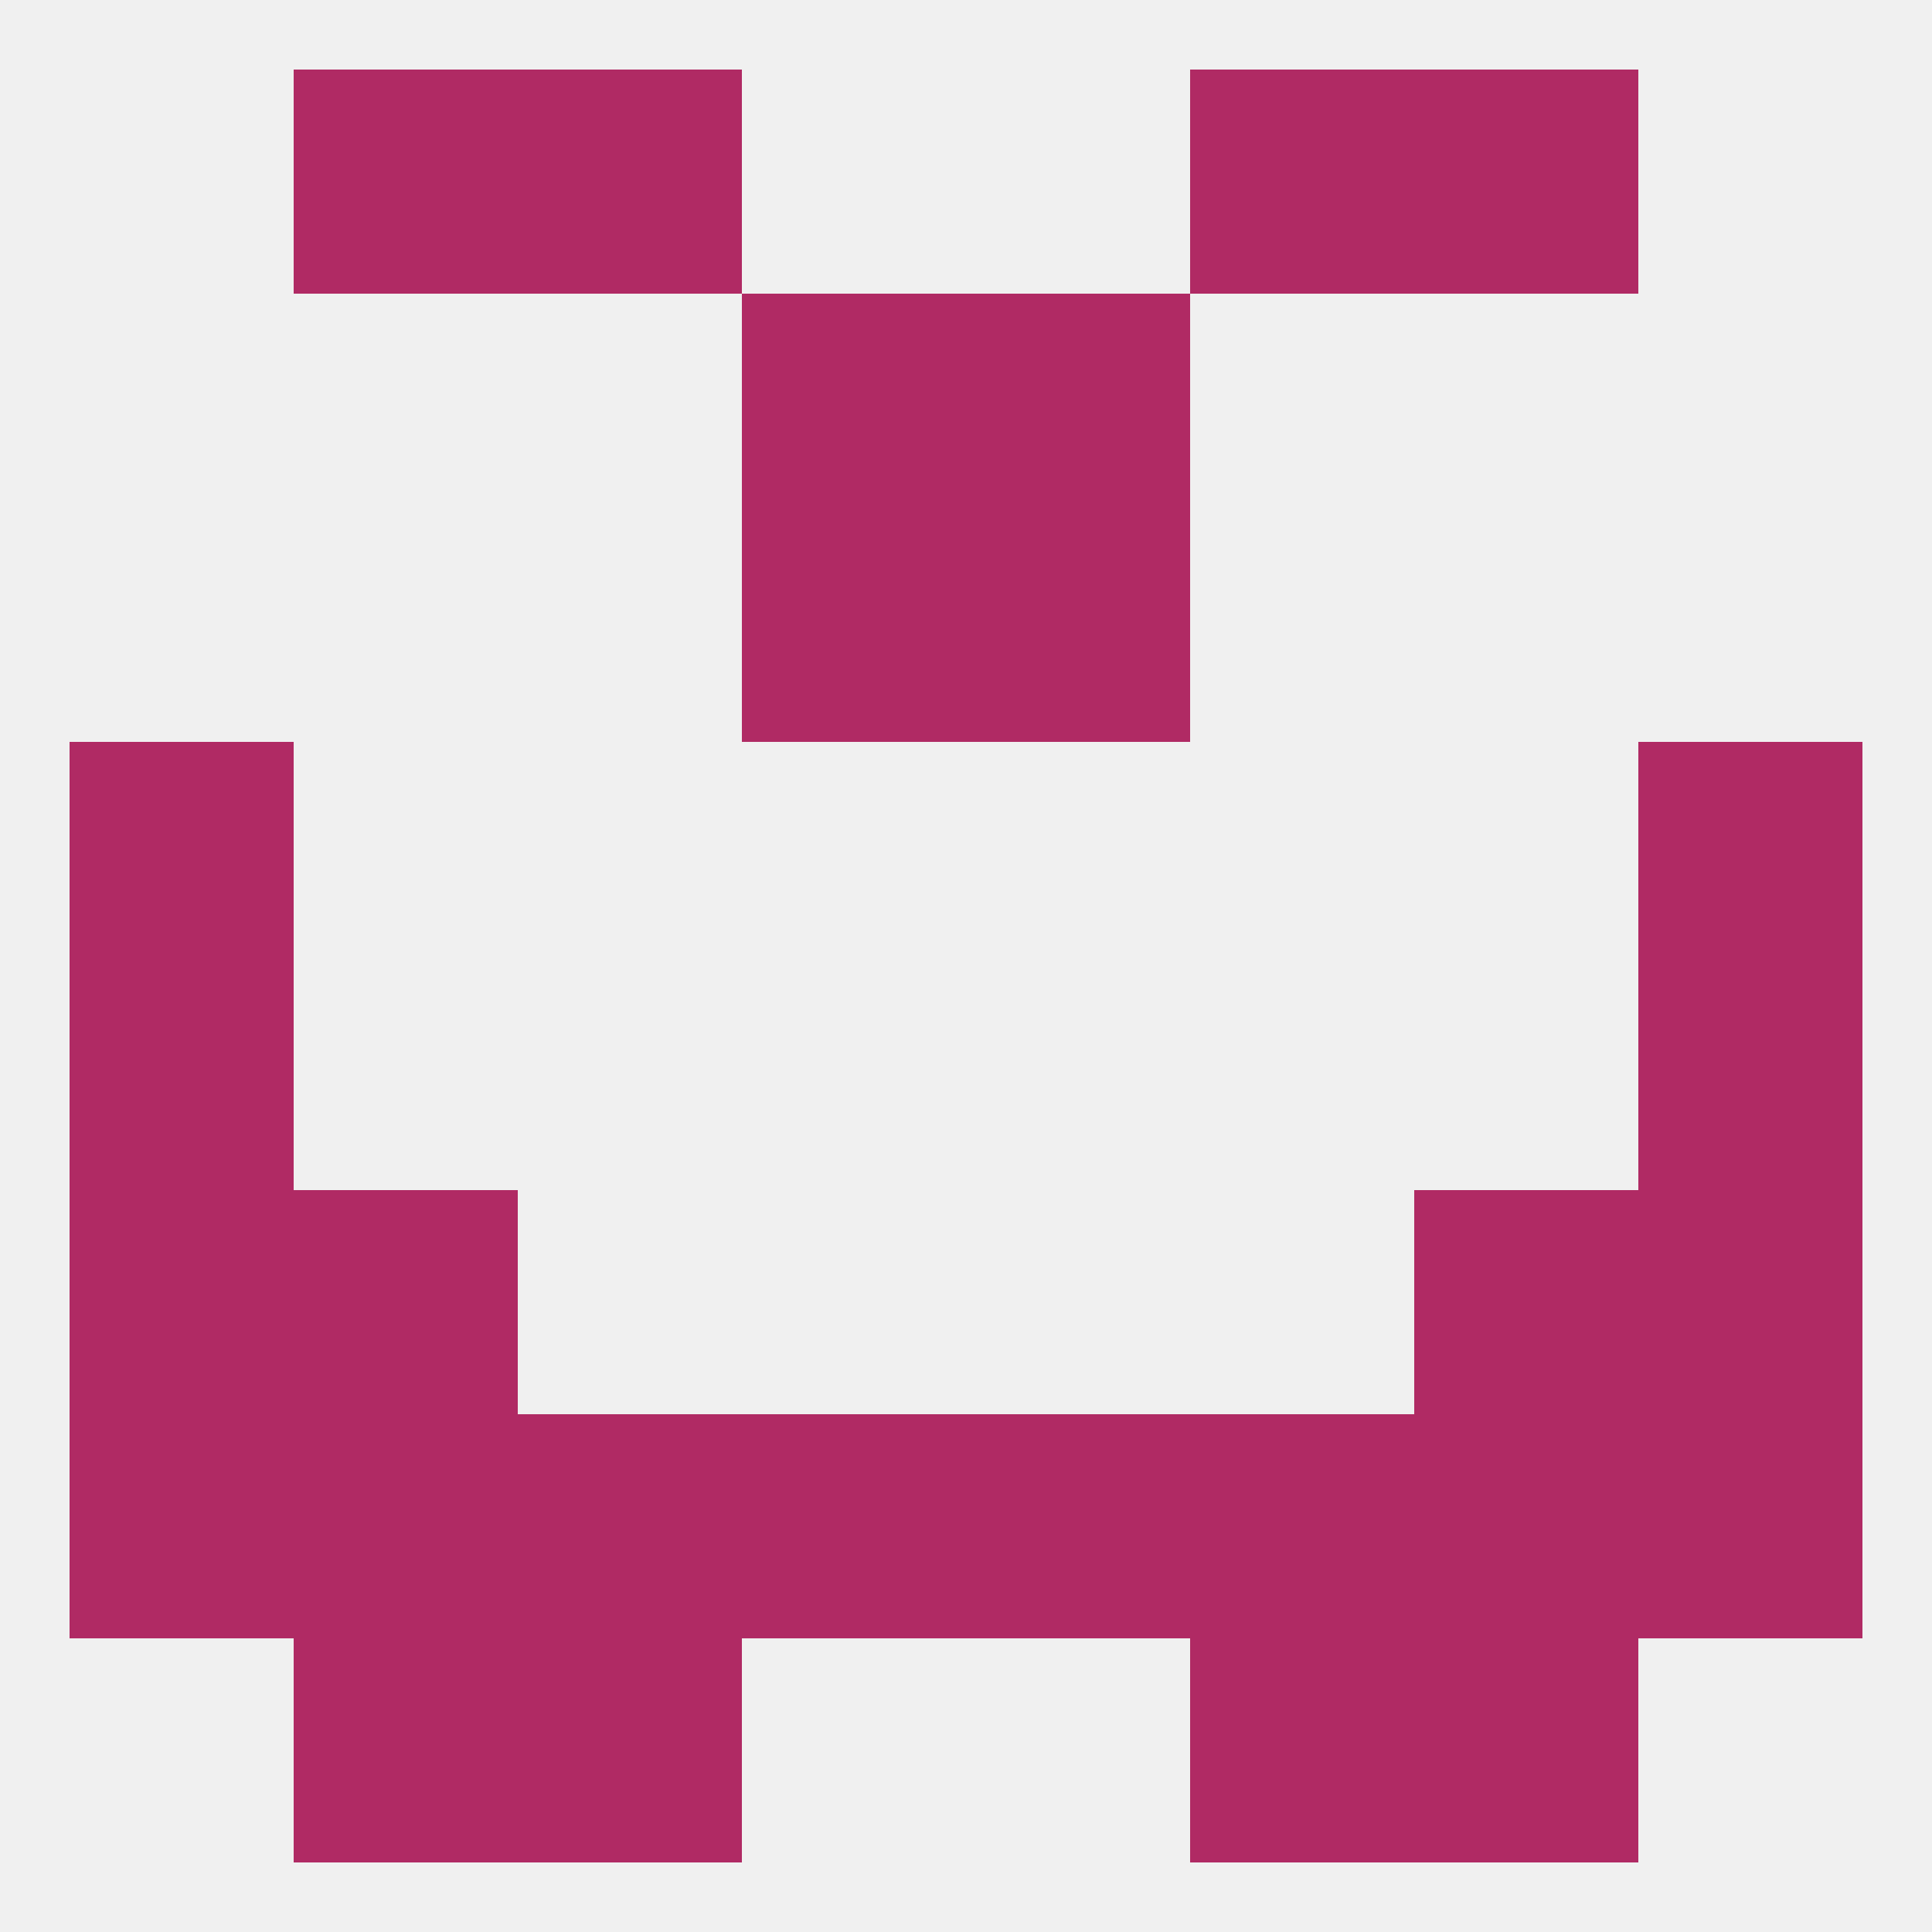 
<!--   <?xml version="1.0"?> -->
<svg version="1.1" baseprofile="full" xmlns="http://www.w3.org/2000/svg" xmlns:xlink="http://www.w3.org/1999/xlink" xmlns:ev="http://www.w3.org/2001/xml-events" width="250" height="250" viewBox="0 0 250 250" >
	<rect width="100%" height="100%" fill="rgba(240,240,240,255)"/>

	<rect x="154" y="212" width="29" height="29" fill="rgba(176,42,100,255)"/>
	<rect x="38" y="212" width="29" height="29" fill="rgba(176,42,100,255)"/>
	<rect x="183" y="212" width="29" height="29" fill="rgba(176,42,100,255)"/>
	<rect x="67" y="212" width="29" height="29" fill="rgba(176,42,100,255)"/>
	<rect x="96" y="38" width="29" height="29" fill="rgba(176,42,100,255)"/>
	<rect x="125" y="38" width="29" height="29" fill="rgba(176,42,100,255)"/>
	<rect x="96" y="67" width="29" height="29" fill="rgba(176,42,100,255)"/>
	<rect x="125" y="67" width="29" height="29" fill="rgba(176,42,100,255)"/>
	<rect x="9" y="96" width="29" height="29" fill="rgba(176,42,100,255)"/>
	<rect x="212" y="96" width="29" height="29" fill="rgba(176,42,100,255)"/>
	<rect x="9" y="125" width="29" height="29" fill="rgba(176,42,100,255)"/>
	<rect x="212" y="125" width="29" height="29" fill="rgba(176,42,100,255)"/>
	<rect x="183" y="154" width="29" height="29" fill="rgba(176,42,100,255)"/>
	<rect x="9" y="154" width="29" height="29" fill="rgba(176,42,100,255)"/>
	<rect x="212" y="154" width="29" height="29" fill="rgba(176,42,100,255)"/>
	<rect x="38" y="154" width="29" height="29" fill="rgba(176,42,100,255)"/>
	<rect x="38" y="183" width="29" height="29" fill="rgba(176,42,100,255)"/>
	<rect x="183" y="183" width="29" height="29" fill="rgba(176,42,100,255)"/>
	<rect x="67" y="183" width="29" height="29" fill="rgba(176,42,100,255)"/>
	<rect x="154" y="183" width="29" height="29" fill="rgba(176,42,100,255)"/>
	<rect x="9" y="183" width="29" height="29" fill="rgba(176,42,100,255)"/>
	<rect x="212" y="183" width="29" height="29" fill="rgba(176,42,100,255)"/>
	<rect x="96" y="183" width="29" height="29" fill="rgba(176,42,100,255)"/>
	<rect x="125" y="183" width="29" height="29" fill="rgba(176,42,100,255)"/>
	<rect x="38" y="9" width="29" height="29" fill="rgba(176,42,100,255)"/>
	<rect x="183" y="9" width="29" height="29" fill="rgba(176,42,100,255)"/>
	<rect x="67" y="9" width="29" height="29" fill="rgba(176,42,100,255)"/>
	<rect x="154" y="9" width="29" height="29" fill="rgba(176,42,100,255)"/>
</svg>